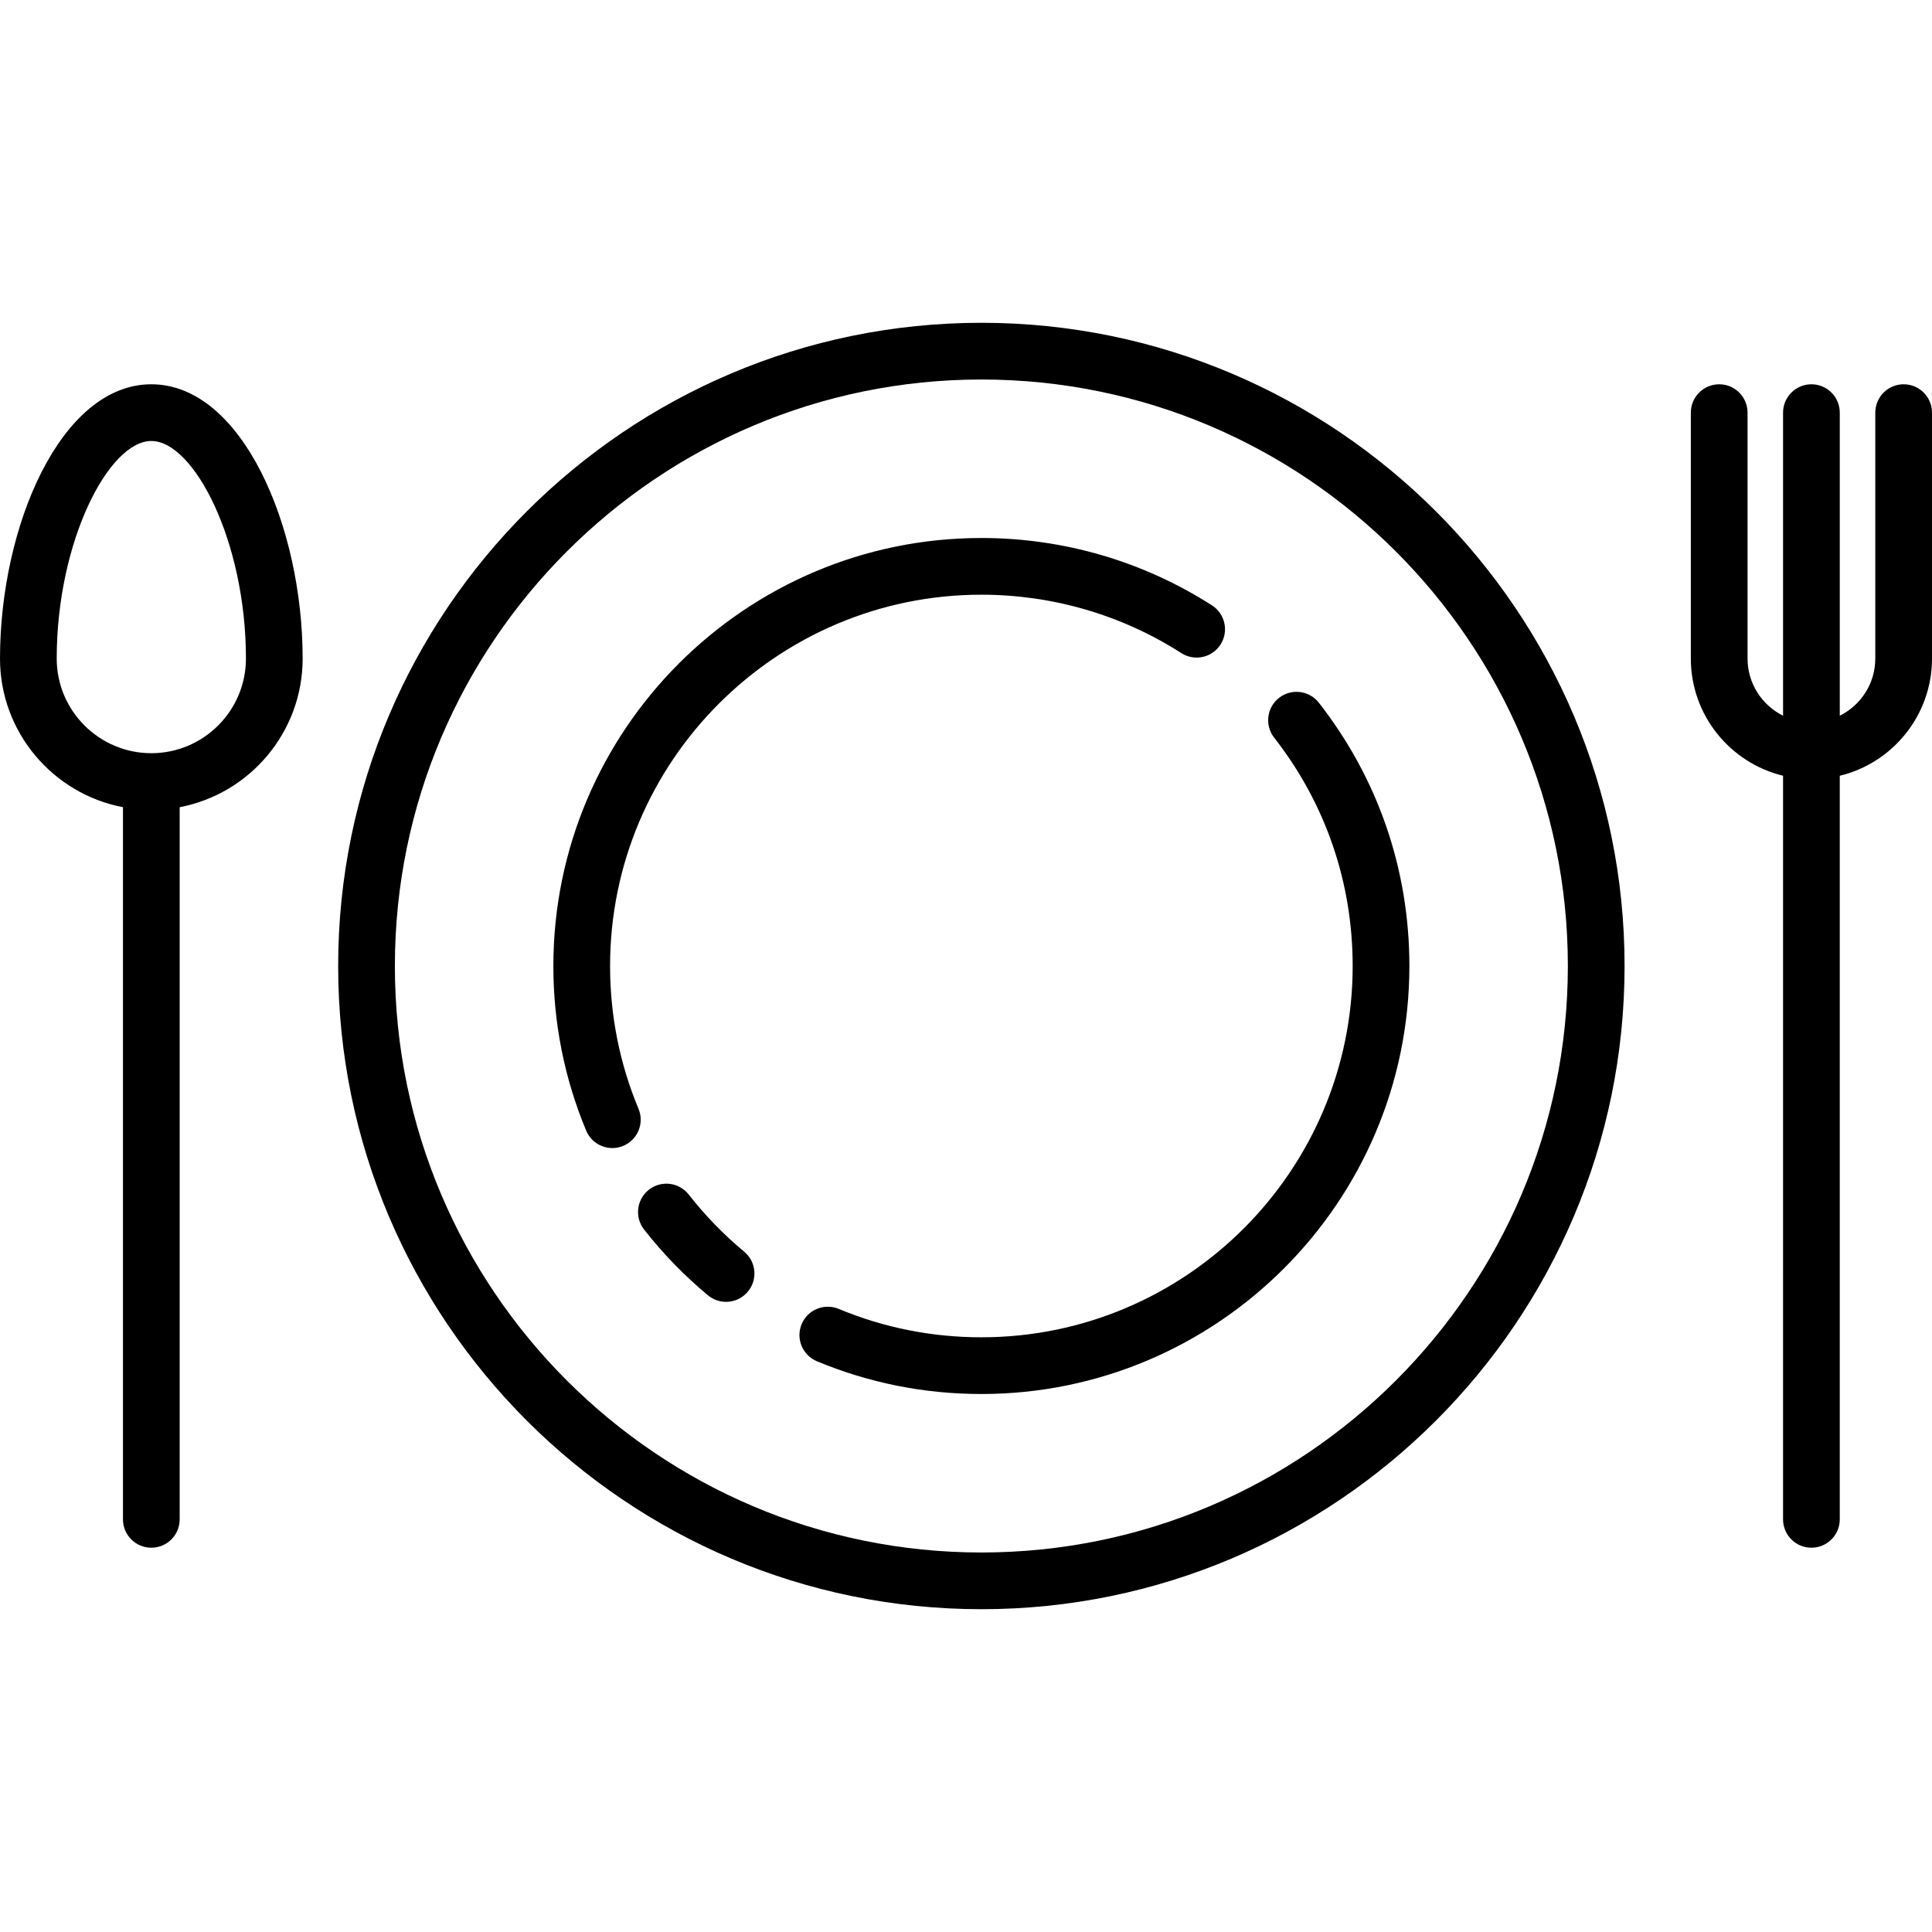 <?xml version="1.0" encoding="iso-8859-1"?>
<!-- Generator: Adobe Illustrator 17.1.0, SVG Export Plug-In . SVG Version: 6.00 Build 0)  -->
<!DOCTYPE svg PUBLIC "-//W3C//DTD SVG 1.1//EN" "http://www.w3.org/Graphics/SVG/1.1/DTD/svg11.dtd">
<svg version="1.1" id="Capa_1" xmlns="http://www.w3.org/2000/svg" xmlns:xlink="http://www.w3.org/1999/xlink" x="0px" y="0px"
	 viewBox="0 0 511 511" style="enable-background:new 0 0 511 511;" xml:space="preserve">
<g>
	<path d="M259.565,85.377c-93.806,0-170.123,76.317-170.123,170.123s76.317,170.123,170.123,170.123S429.688,349.306,429.688,255.5
		S353.372,85.377,259.565,85.377z M259.565,410.623c-85.535,0-155.123-69.588-155.123-155.123s69.588-155.123,155.123-155.123
		S414.688,169.965,414.688,255.5S345.101,410.623,259.565,410.623z"/>
	<path d="M168.882,293.264c-4.991-11.97-7.521-24.675-7.521-37.764c0-54.15,44.054-98.205,98.205-98.205
		c18.829,0,37.119,5.342,52.895,15.447c3.486,2.232,8.125,1.218,10.361-2.271c2.234-3.487,1.218-8.126-2.27-10.36
		c-18.195-11.656-39.284-17.816-60.986-17.816c-62.421,0-113.205,50.784-113.205,113.205c0,15.081,2.919,29.729,8.677,43.537
		c1.201,2.88,3.988,4.616,6.925,4.616c0.962,0,1.94-0.187,2.883-0.58C168.669,301.479,170.477,297.087,168.882,293.264z"/>
	<path d="M196.835,331.063c-5.405-4.493-10.34-9.577-14.669-15.11c-2.551-3.262-7.266-3.839-10.528-1.287
		c-3.263,2.552-3.839,7.266-1.287,10.528c4.985,6.374,10.67,12.229,16.896,17.403c1.401,1.165,3.1,1.732,4.79,1.732
		c2.152,0,4.289-0.922,5.771-2.706C200.457,338.438,200.021,333.71,196.835,331.063z"/>
	<path d="M338.302,184.575c-3.264,2.55-3.844,7.263-1.294,10.527c13.583,17.39,20.763,38.275,20.763,60.397
		c0,54.15-44.055,98.205-98.205,98.205c-13.076,0-25.771-2.526-37.732-7.509c-3.823-1.593-8.214,0.216-9.807,4.04
		c-1.593,3.823,0.216,8.214,4.04,9.807c13.798,5.748,28.434,8.662,43.5,8.662c62.421,0,113.205-50.784,113.205-113.205
		c0-25.5-8.279-49.578-23.941-69.631C346.279,182.605,341.565,182.025,338.302,184.575z"/>
	<path d="M503.5,101.639c-4.142,0-7.5,3.358-7.5,7.5v65.049c0,6.619-3.836,12.345-9.394,15.115v-80.164c0-4.142-3.358-7.5-7.5-7.5
		s-7.5,3.358-7.5,7.5v80.164c-5.557-2.77-9.394-8.496-9.394-15.115v-65.049c0-4.142-3.358-7.5-7.5-7.5s-7.5,3.358-7.5,7.5v65.049
		c0,15.002,10.416,27.611,24.394,30.994V401.86c0,4.143,3.358,7.5,7.5,7.5s7.5-3.357,7.5-7.5V205.183
		C500.584,201.8,511,189.191,511,174.188v-65.049C511,104.997,507.642,101.639,503.5,101.639z"/>
	<path d="M40.024,101.639C16.083,101.639,0,139.152,0,174.188c0,19.506,14.029,35.788,32.524,39.31V401.86
		c0,4.143,3.358,7.5,7.5,7.5s7.5-3.357,7.5-7.5V213.498c18.496-3.522,32.525-19.804,32.525-39.31
		C80.049,139.152,63.966,101.639,40.024,101.639z M40.024,199.213C26.226,199.213,15,187.987,15,174.188
		c0-30.993,13.76-57.549,25.024-57.549s25.025,26.556,25.025,57.549C65.049,187.987,53.823,199.213,40.024,199.213z"/>
</g>
<g>
</g>
<g>
</g>
<g>
</g>
<g>
</g>
<g>
</g>
<g>
</g>
<g>
</g>
<g>
</g>
<g>
</g>
<g>
</g>
<g>
</g>
<g>
</g>
<g>
</g>
<g>
</g>
<g>
</g>
</svg>
